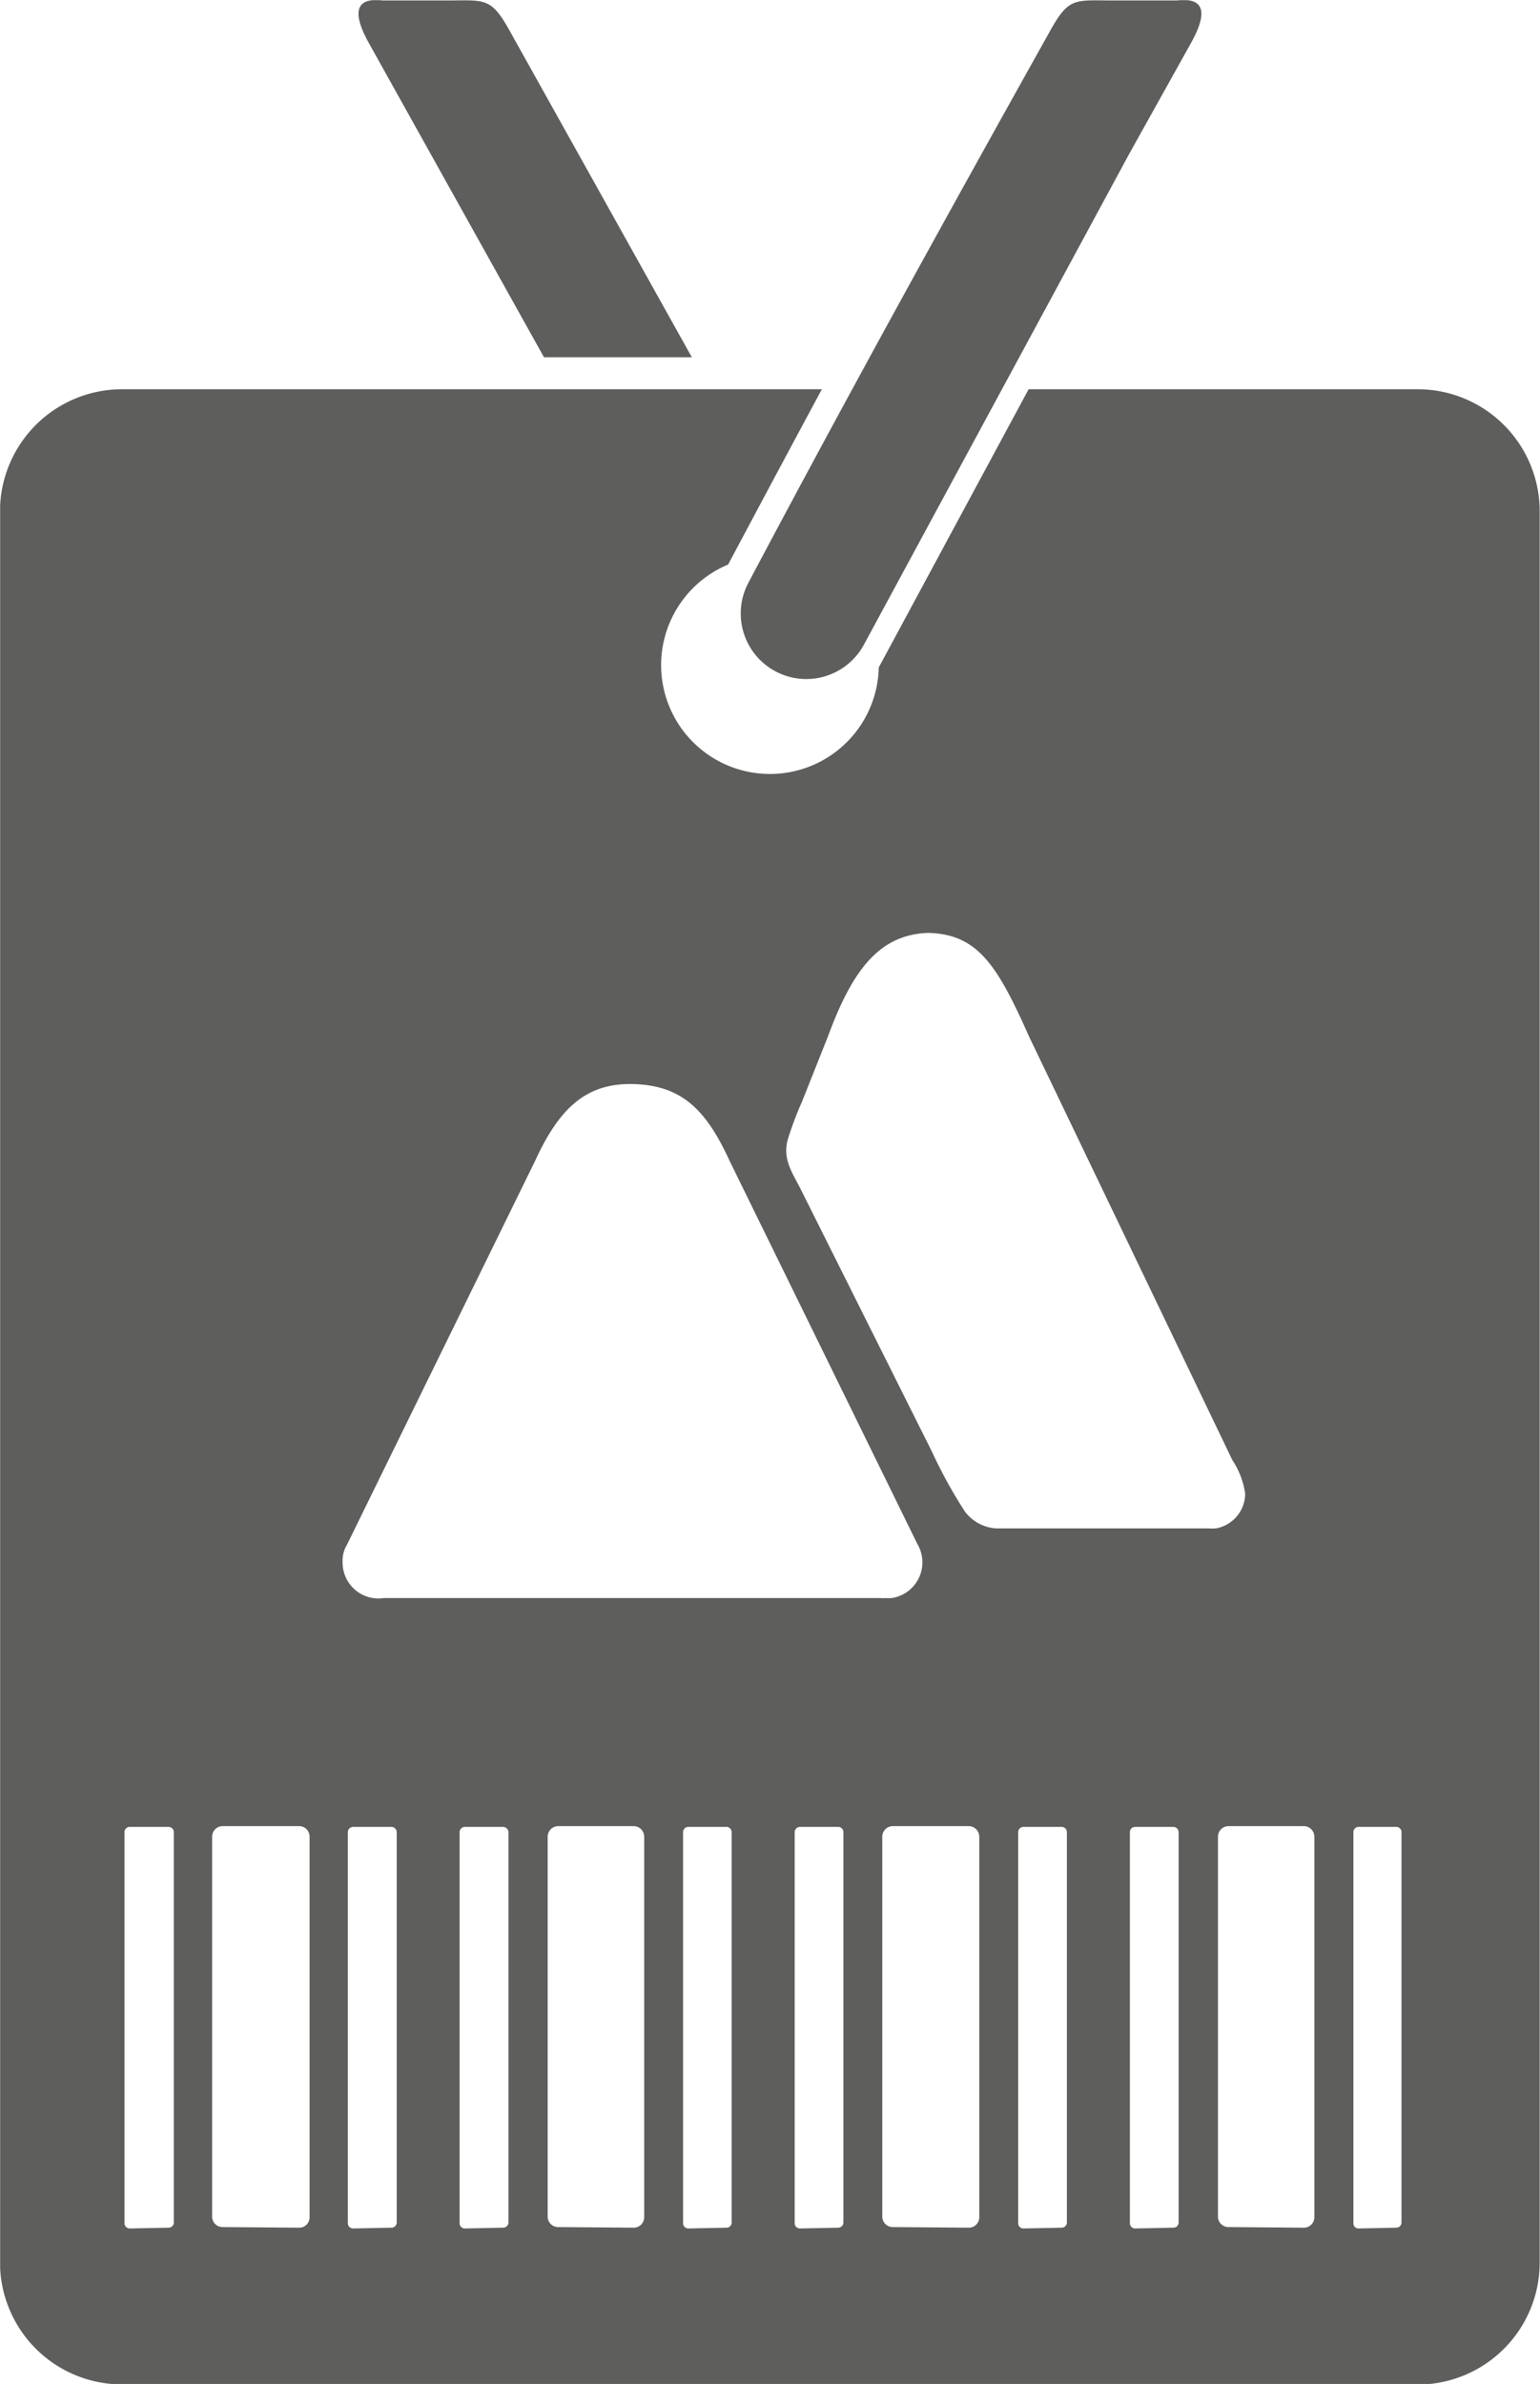 <svg id="Ebene_2" data-name="Ebene 2" xmlns="http://www.w3.org/2000/svg" xmlns:xlink="http://www.w3.org/1999/xlink" viewBox="0 0 100.19 155.01"><defs><style>.cls-1{fill:none;}.cls-2{clip-path:url(#clip-path);}.cls-3{fill:#5e5e5d;}</style><clipPath id="clip-path" transform="translate(-24.83 -0.87)"><rect class="cls-1" x="24.84" y="0.88" width="100.18" height="155"/></clipPath></defs><title>tickets</title><g class="cls-2"><path class="cls-3" d="M115.67,145.72a.34.34,0,0,0,.34-.33V120a.34.34,0,0,0-.34-.34h-2.46a.34.34,0,0,0-.33.34v25.44a.33.33,0,0,0,.33.33ZM66,104.78H82.14a1.88,1.88,0,0,0,.33,0,1.67,1.67,0,0,0,.32,0h.06a2.35,2.35,0,0,0,1.65-3.54L72.3,76.36c-1.56-3.41-3.17-4.91-6.25-5s-4.84,1.57-6.41,5L47.41,101.3a2,2,0,0,0-.29,1.14,2.33,2.33,0,0,0,2.68,2.34Zm27.9,40.94a.34.34,0,0,0,.34-.33V120a.34.34,0,0,0-.34-.34H91.42a.35.35,0,0,0-.35.34v25.44a.34.34,0,0,0,.35.33Zm-21.8,0a.33.33,0,0,0,.33-.33V120a.34.34,0,0,0-.33-.34H69.61a.34.34,0,0,0-.34.34v25.44a.34.34,0,0,0,.34.33Zm37.55,0a.68.68,0,0,0,.69-.68V120.29a.69.69,0,0,0-.69-.68h-4.9a.69.69,0,0,0-.68.68V145a.68.68,0,0,0,.68.68Zm-21.79,0a.68.68,0,0,0,.68-.68V120.29a.69.69,0,0,0-.68-.68H82.92a.69.69,0,0,0-.69.68V145a.68.68,0,0,0,.69.68Zm-21.81,0a.68.68,0,0,0,.69-.68V120.29a.69.69,0,0,0-.69-.68h-4.9a.69.69,0,0,0-.69.68V145a.68.68,0,0,0,.69.68Zm35.11,0a.34.34,0,0,0,.35-.33V120a.35.35,0,0,0-.35-.34H98.68a.34.34,0,0,0-.34.34v25.44a.34.34,0,0,0,.34.33Zm-21.8,0a.34.34,0,0,0,.34-.33V120a.34.34,0,0,0-.34-.34H76.88a.35.35,0,0,0-.35.34v25.44a.34.34,0,0,0,.35.33Zm-21.8,0a.35.35,0,0,0,.35-.33V120a.36.36,0,0,0-.35-.34H55.08a.35.35,0,0,0-.35.34v25.44a.34.34,0,0,0,.35.33Zm-7.27,0a.34.34,0,0,0,.35-.33V120a.35.35,0,0,0-.35-.34H47.81a.35.35,0,0,0-.35.34v25.44a.34.34,0,0,0,.35.33Zm-6,0a.67.67,0,0,0,.68-.68V120.29a.68.68,0,0,0-.68-.68H39.31a.69.69,0,0,0-.68.68V145a.68.68,0,0,0,.68.68Zm-8.5,0a.34.34,0,0,0,.35-.33V120a.35.35,0,0,0-.35-.34H33.27a.34.34,0,0,0-.34.34v25.44a.34.34,0,0,0,.34.33ZM77,72.52A22,22,0,0,0,76.07,75c-.3,1.22.23,2,.8,3.09l8.6,17.19a31,31,0,0,0,2.14,3.88,2.75,2.75,0,0,0,2,1.09h13.87a2.68,2.68,0,0,0,.46,0,2.31,2.31,0,0,0,1.9-2.26,5.36,5.36,0,0,0-.84-2.19L91.77,68.25c-2.07-4.66-3.35-6.63-6.53-6.72-3.17.09-4.94,2.37-6.54,6.72ZM69.84,24.1,58.06,3C56.77.65,56.44.9,53.83.9h-4.1c-1.37-.16-2.24.33-.93,2.72L60.22,24.1ZM93.08,3C86.3,15.13,80,26.54,73.52,38.76a4.26,4.26,0,0,0,7.53,4L98.27,10.92l4.07-7.3c1.32-2.39.44-2.88-.94-2.72H97.31C94.7.9,94.37.65,93.08,3m24,152.91H32.75A7.94,7.94,0,0,1,24.83,148V34.1a7.94,7.94,0,0,1,7.92-7.92H78.3c-1.94,3.6-3.94,7.34-6.1,11.4A7.08,7.08,0,1,0,82,44.27l9.75-18.09h25.35A7.94,7.94,0,0,1,125,34.1V148a7.94,7.94,0,0,1-7.92,7.92" transform="translate(-24.83 -0.87)"/></g></svg>